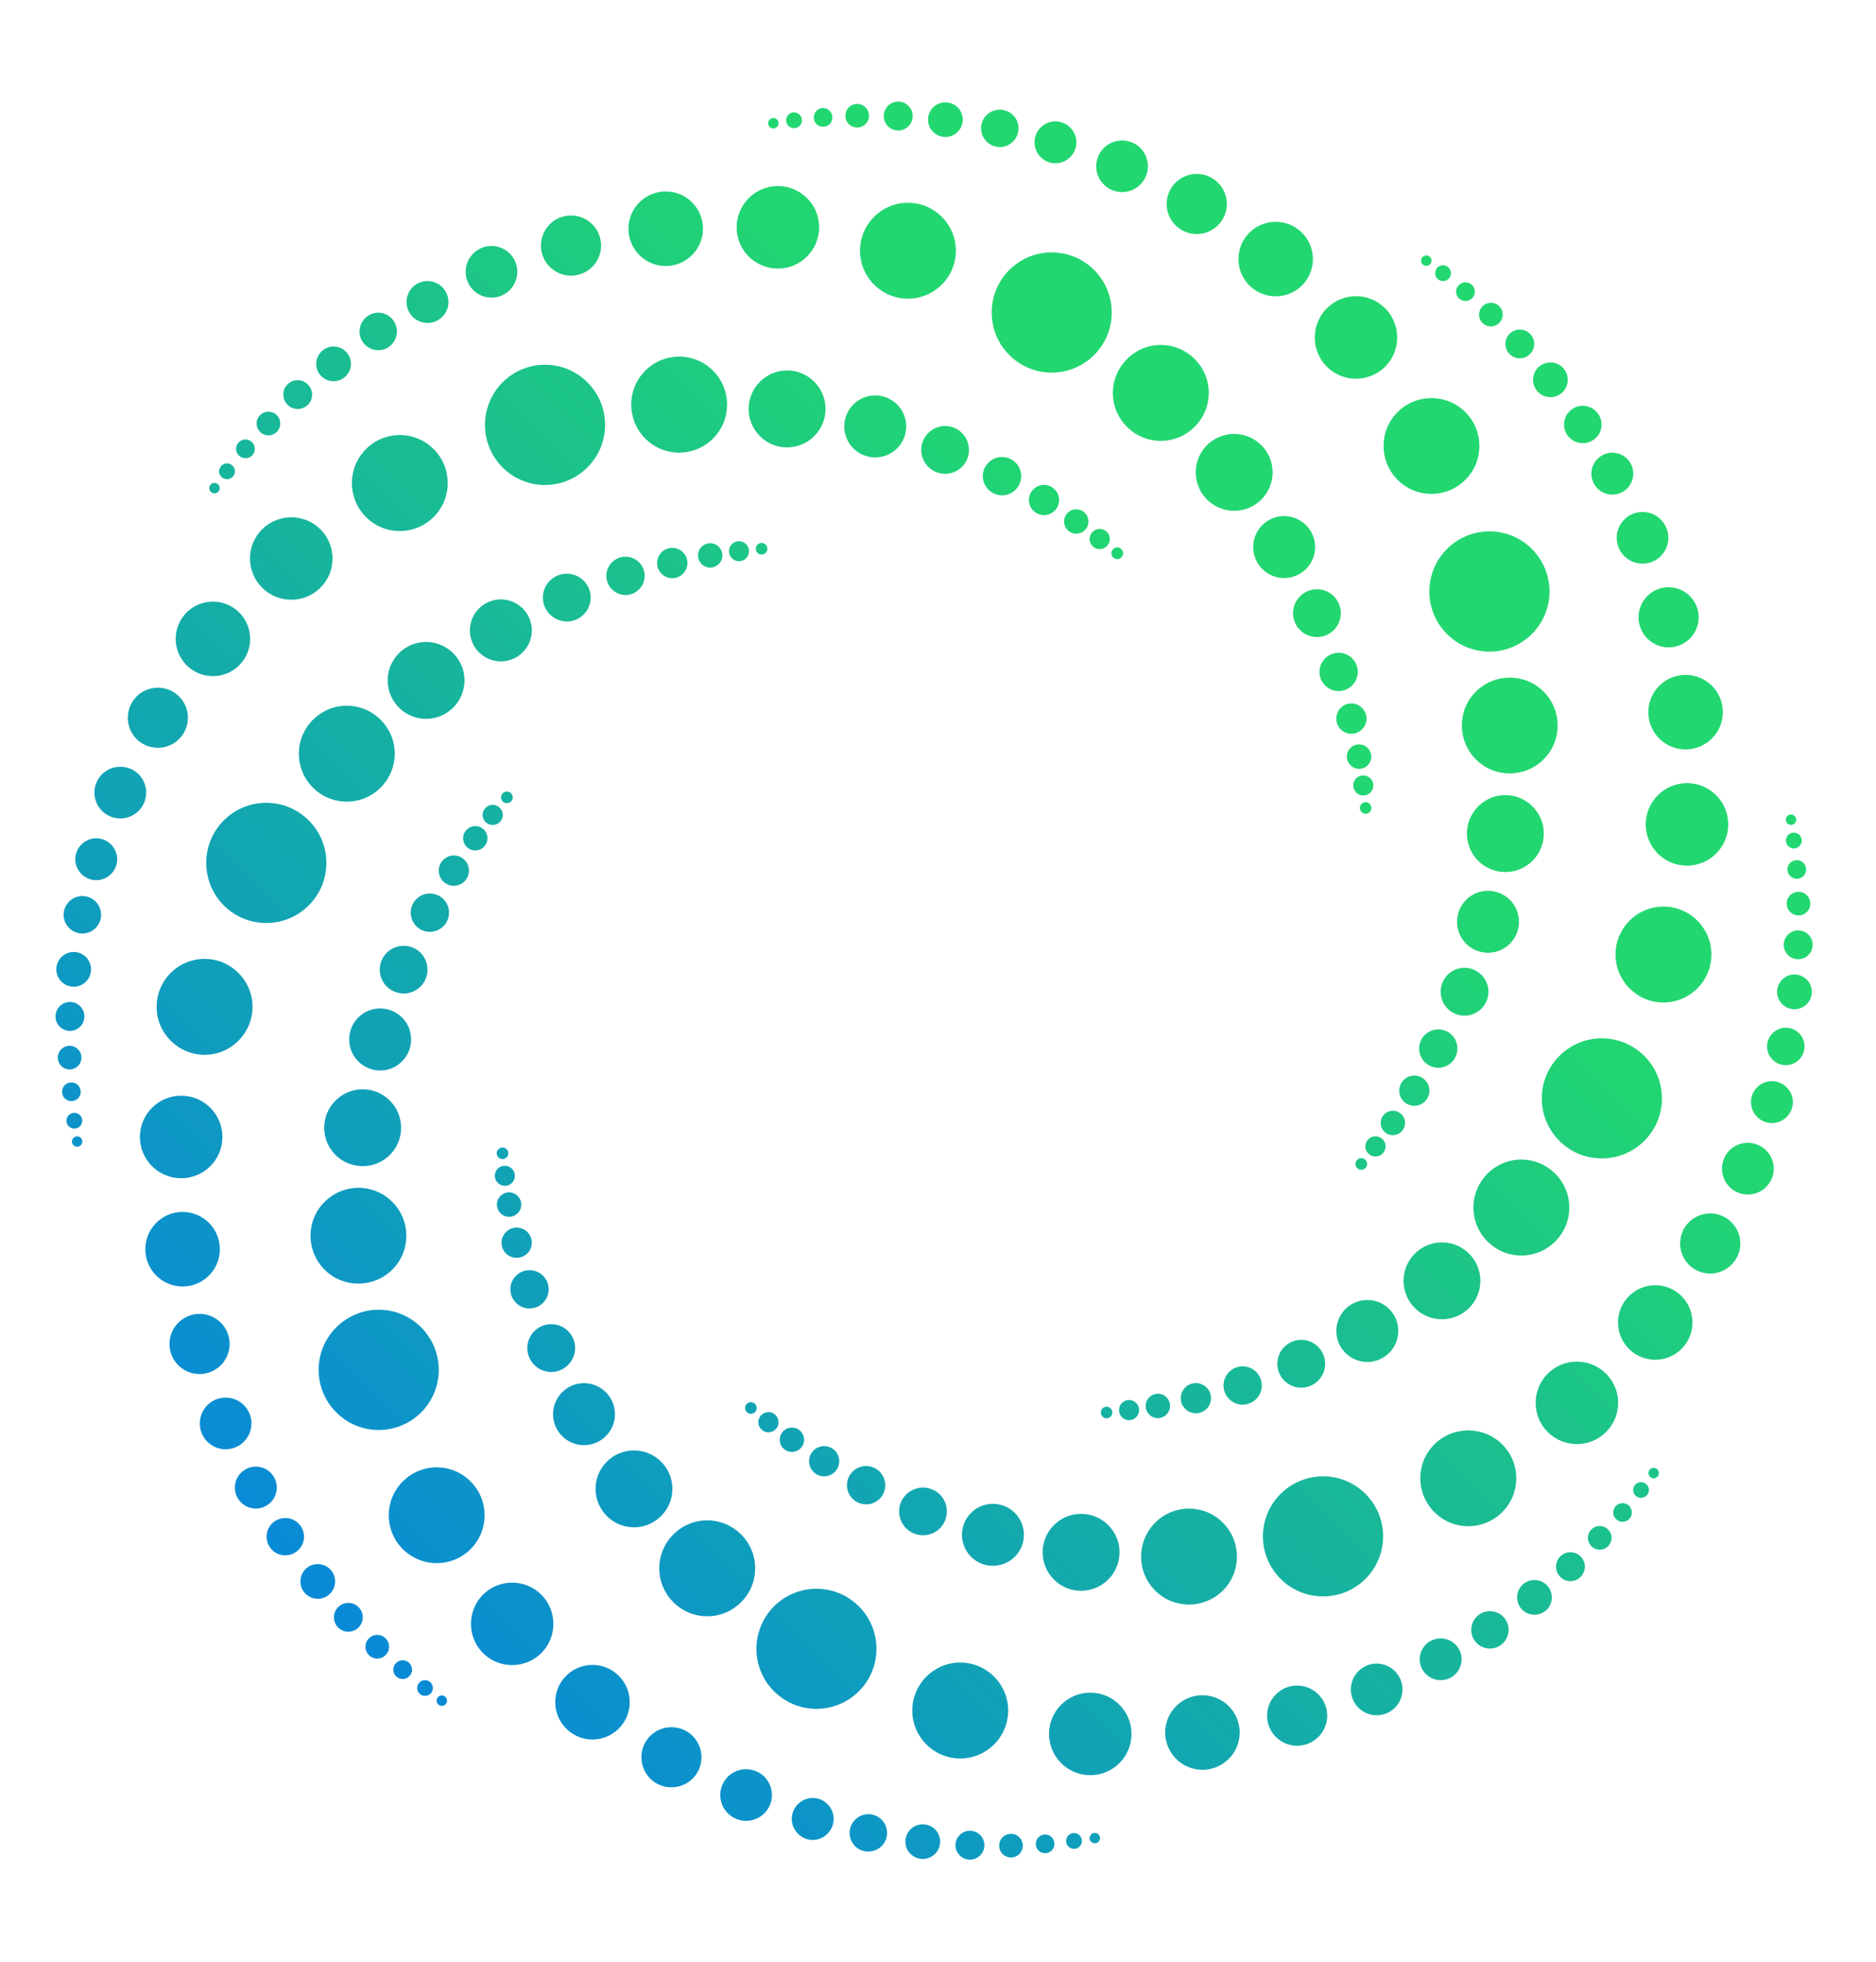 <?xml version="1.0" encoding="utf-8"?>
<!-- Generator: Adobe Illustrator 27.7.0, SVG Export Plug-In . SVG Version: 6.00 Build 0)  --><svg id="GAAC_LOGO" style="enable-background:new 0 0 1460 1526;" version="1.1" viewBox="0 0 1460 1526" x="0px" xml:space="preserve" xmlns="http://www.w3.org/2000/svg" xmlns:xlink="http://www.w3.org/1999/xlink" y="0px">
<style type="text/css">
	
		.st0{clip-path:url(#Logo_x5F_cut_00000060000641783320878900000008152153274566863792_);fill:url(#BG_x5F_colour_00000098221516380390528630000003718753817157806224_);}
</style>
<g id="Group">
<defs>
<path d="M284.8,349.3c14.6-14.6,38.2-14.6,52.7,0c14.6,14.6,14.6,38.2,0,52.8c-14.6,14.6-38.2,14.6-52.7,0    C270.2,387.5,270.2,363.9,284.8,349.3 M204,411.7c12.5-12.5,32.9-12.5,45.4,0c12.5,12.5,12.5,32.9,0,45.4    c-12.5,12.5-32.9,12.5-45.4,0C191.4,444.5,191.4,424.2,204,411.7z M79.4,602.2c7.8-7.8,20.6-7.8,28.5,0c7.8,7.9,7.8,20.6,0,28.5    c-7.9,7.8-20.6,7.8-28.5,0C71.5,622.8,71.5,610.1,79.4,602.2z M106.3,541.7c9.1-9.1,24-9.1,33.1,0c9.1,9.1,9.1,24,0,33.1    c-9.1,9.1-24,9.1-33.1,0C97.2,565.7,97.2,550.9,106.3,541.7z M145.2,476.4c11.3-11.3,29.7-11.3,41,0c11.3,11.3,11.3,29.7,0,41    c-11.3,11.3-29.7,11.3-41,0C133.9,506,133.9,487.7,145.2,476.4z M63.4,656.8c6.4-6.4,16.7-6.4,23,0c6.4,6.4,6.4,16.7,0,23    c-6.4,6.4-16.6,6.4-23,0C57,673.4,57,663.1,63.4,656.8z M53.8,701.2c5.7-5.7,14.9-5.7,20.6,0c5.7,5.7,5.7,14.9,0,20.6    c-5.7,5.7-14.9,5.7-20.6,0C48.1,716.1,48.1,706.9,53.8,701.2z M47.8,744.4c5.3-5.3,13.8-5.3,19.1,0c5.3,5.3,5.3,13.8,0,19.1    c-5.3,5.3-13.8,5.3-19.1,0C42.5,758.2,42.5,749.7,47.8,744.4z M46.5,782.6c4.4-4.4,11.5-4.4,15.9,0c4.4,4.4,4.4,11.5,0,15.9    c-4.4,4.4-11.5,4.4-15.9,0C42.1,794.2,42.1,787,46.5,782.6z M47.7,816.1c3.6-3.6,9.4-3.6,13,0c3.6,3.6,3.6,9.4,0,13    c-3.6,3.6-9.4,3.6-13,0C44.1,825.5,44.1,819.7,47.7,816.1z M50.4,844c2.8-2.8,7.5-2.8,10.3,0c2.8,2.8,2.8,7.5,0,10.3    c-2.8,2.8-7.4,2.8-10.3,0C47.6,851.5,47.6,846.9,50.4,844z M53.5,867.3c2.4-2.4,6.3-2.4,8.7,0c2.4,2.4,2.4,6.3,0,8.7    c-2.4,2.4-6.3,2.4-8.7,0C51.1,873.6,51.1,869.7,53.5,867.3z M502.2,288.3c14.6-14.6,38.2-14.6,52.7,0c14.6,14.6,14.6,38.2,0,52.8    c-14.6,14.6-38.2,14.6-52.7,0C487.6,326.5,487.6,302.9,502.2,288.3z M591.4,296.9c11.7-11.7,30.6-11.7,42.3,0    c11.7,11.7,11.7,30.6,0,42.3c-11.7,11.7-30.7,11.7-42.3,0C579.7,327.6,579.7,308.6,591.4,296.9z M664.1,314.6    c9.4-9.4,24.7-9.4,34.1,0c9.4,9.4,9.4,24.7,0,34.1c-9.4,9.4-24.7,9.4-34.1,0C654.7,339.3,654.7,324,664.1,314.6z M722.4,336.8    c7.3-7.3,19-7.3,26.3,0c7.2,7.3,7.2,19,0,26.3c-7.3,7.2-19,7.2-26.3,0C715.1,355.8,715.1,344,722.4,336.8z M769.3,359.8    c5.8-5.8,15.2-5.8,21.1,0c5.8,5.8,5.8,15.2,0,21.1c-5.8,5.8-15.2,5.8-21.1,0C763.4,375,763.4,365.6,769.3,359.8z M804.2,380.6    c4.6-4.6,12-4.6,16.6,0c4.6,4.6,4.6,12,0,16.6c-4.6,4.6-12,4.6-16.6,0C799.6,392.7,799.6,385.2,804.2,380.6z M830.9,398.9    c3.7-3.7,9.7-3.7,13.4,0c3.7,3.7,3.7,9.7,0,13.4c-3.7,3.7-9.7,3.7-13.4,0C827.2,408.6,827.2,402.6,830.9,398.9z M850.3,413.7    c3.1-3.1,8-3.1,11.1,0c3.1,3,3.1,8,0,11.1c-3.1,3.1-8,3.1-11.1,0C847.2,421.7,847.2,416.7,850.3,413.7z M57.2,885    c1.6-1.6,4.1-1.6,5.7,0c1.6,1.6,1.6,4.2,0,5.7c-1.6,1.6-4.1,1.6-5.7,0C55.6,889.2,55.6,886.6,57.2,885z M866.3,427.1    c1.8-1.8,4.6-1.8,6.4,0c1.8,1.8,1.8,4.6,0,6.4c-1.8,1.8-4.6,1.8-6.4,0C864.5,431.7,864.5,428.9,866.3,427.1z M160.5,671.1    c0-25.8,20.9-46.7,46.7-46.7c25.8,0,46.8,20.9,46.8,46.7c0,25.8-20.9,46.8-46.8,46.8C181.4,717.9,160.5,697,160.5,671.1z     M121.9,783.1c0-20.6,16.7-37.3,37.3-37.3c20.6,0,37.3,16.7,37.3,37.3c0,20.6-16.7,37.3-37.3,37.3    C138.6,820.3,121.9,803.7,121.9,783.1z M108.9,884.3c0-17.7,14.4-32.1,32.1-32.1c17.8,0,32.1,14.4,32.1,32.1    c0,17.8-14.4,32.1-32.1,32.1C123.3,916.4,108.9,902,108.9,884.3z M155.5,1107.1c0-11.1,9-20.1,20.1-20.1c11.1,0,20.1,9,20.1,20.1    c0,11.1-9,20.1-20.1,20.1C164.5,1127.3,155.5,1118.2,155.5,1107.1z M131.9,1045.3c0-12.9,10.5-23.4,23.4-23.4    c12.9,0,23.4,10.5,23.4,23.4c0,12.9-10.5,23.4-23.4,23.4C142.3,1068.7,131.9,1058.2,131.9,1045.3z M113.1,971.6c0-16,13-29,29-29    c16,0,29,13,29,29c0,16-13,29-29,29C126.1,1000.6,113.1,987.6,113.1,971.6z M182.8,1157c0-9,7.3-16.3,16.3-16.3    c9,0,16.3,7.3,16.3,16.3c0,9-7.3,16.3-16.3,16.3C190.1,1173.3,182.8,1166,182.8,1157z M207.5,1195.2c0-8.1,6.5-14.5,14.6-14.5    c8,0,14.5,6.5,14.5,14.5c0,8-6.5,14.5-14.5,14.5C214,1209.8,207.5,1203.3,207.5,1195.2z M233.8,1230c0-7.5,6-13.5,13.5-13.5    c7.4,0,13.5,6,13.5,13.5c0,7.5-6.1,13.5-13.5,13.5C239.8,1243.5,233.8,1237.5,233.8,1230z M259.9,1257.9c0-6.2,5-11.2,11.2-11.2    c6.2,0,11.2,5,11.2,11.2c0,6.2-5,11.2-11.2,11.2C264.9,1269.2,259.9,1264.1,259.9,1257.9z M284.4,1280.8c0-5.1,4.1-9.2,9.2-9.2    s9.2,4.1,9.2,9.2c0,5.1-4.1,9.2-9.2,9.2S284.4,1285.8,284.4,1280.8z M306.1,1298.6c0-4,3.2-7.3,7.3-7.3c4,0,7.3,3.3,7.3,7.3    c0,4-3.3,7.3-7.3,7.3C309.3,1305.9,306.1,1302.6,306.1,1298.6z M324.7,1312.9c0-3.4,2.7-6.1,6.1-6.1c3.4,0,6.1,2.8,6.1,6.1    c0,3.4-2.7,6.1-6.1,6.1C327.4,1319,324.7,1316.3,324.7,1312.9z M232.6,586.2c0-20.6,16.7-37.3,37.3-37.3    c20.6,0,37.3,16.7,37.3,37.3c0,20.6-16.7,37.3-37.3,37.3C249.2,623.5,232.6,606.8,232.6,586.2z M301.7,529.2    c0-16.5,13.4-29.9,29.9-29.9c16.5,0,29.9,13.4,29.9,29.9c0,16.5-13.4,29.9-29.9,29.9C315.1,559.1,301.7,545.7,301.7,529.2z     M365.7,490.3c0-13.3,10.8-24.1,24.1-24.1c13.3,0,24.1,10.8,24.1,24.1c0,13.3-10.8,24.1-24.1,24.1    C376.5,514.4,365.7,503.6,365.7,490.3z M422.5,464.8c0-10.3,8.3-18.6,18.6-18.6c10.3,0,18.6,8.3,18.6,18.6    c0,10.2-8.3,18.6-18.6,18.6C430.9,483.3,422.5,475,422.5,464.8z M471.9,447.9c0-8.3,6.7-14.9,14.9-14.9c8.3,0,14.9,6.7,14.9,14.9    c0,8.2-6.7,14.9-14.9,14.9C478.6,462.7,471.9,456.1,471.9,447.9z M511.4,437.9c0-6.5,5.3-11.8,11.8-11.8c6.5,0,11.8,5.3,11.8,11.8    c0,6.5-5.3,11.8-11.8,11.8C516.6,449.7,511.4,444.4,511.4,437.9z M543.2,432c0-5.2,4.2-9.5,9.5-9.5c5.2,0,9.5,4.3,9.5,9.5    c0,5.2-4.3,9.5-9.5,9.5C547.5,441.5,543.2,437.2,543.2,432z M567.3,428.7c0-4.3,3.5-7.8,7.8-7.8c4.3,0,7.8,3.5,7.8,7.8    c0,4.3-3.5,7.8-7.8,7.8C570.9,436.5,567.3,433,567.3,428.7z M339.8,1322.8c0-2.3,1.8-4.1,4.1-4.1c2.2,0,4,1.8,4,4.1    c0,2.2-1.8,4-4,4C341.7,1326.8,339.8,1325,339.8,1322.8z M588.2,426.8c0-2.5,2-4.5,4.5-4.5c2.5,0,4.5,2,4.5,4.5    c0,2.5-2,4.5-4.5,4.5C590.2,431.4,588.2,429.4,588.2,426.8z M261.7,1098.5c-18.3-18.3-18.3-47.9,0-66.1    c18.3-18.3,47.8-18.3,66.1,0c18.2,18.3,18.2,47.9,0,66.1C309.5,1116.8,279.9,1116.8,261.7,1098.5z M313.5,1204.9    c-14.6-14.6-14.6-38.2,0-52.7c14.6-14.6,38.2-14.6,52.7,0c14.6,14.6,14.6,38.2,0,52.7C351.7,1219.4,328.1,1219.4,313.5,1204.9z     M375.9,1285.7c-12.5-12.5-12.5-32.9,0-45.4c12.5-12.5,32.9-12.5,45.4,0c12.5,12.5,12.5,32.9,0,45.4    C408.7,1298.2,388.4,1298.2,375.9,1285.7z M566.4,1410.3c-7.8-7.8-7.8-20.5,0-28.4c7.9-7.8,20.6-7.8,28.5,0    c7.8,7.9,7.8,20.6,0,28.4C587,1418.2,574.3,1418.2,566.4,1410.3z M506,1383.3c-9.1-9.2-9.1-24,0-33.1c9.1-9.1,24-9.1,33.1,0    c9.1,9.2,9.1,24,0,33.1C529.9,1392.4,515.1,1392.4,506,1383.3z M440.6,1344.4c-11.3-11.3-11.3-29.7,0-41c11.3-11.3,29.7-11.3,41,0    c11.3,11.3,11.3,29.7,0,41C470.3,1355.8,451.9,1355.8,440.6,1344.4z M621,1426.2c-6.4-6.4-6.4-16.6,0-23c6.4-6.4,16.7-6.4,23,0    c6.4,6.4,6.4,16.6,0,23C637.7,1432.7,627.3,1432.7,621,1426.2z M665.5,1435.9c-5.7-5.7-5.7-14.9,0-20.6c5.7-5.7,14.9-5.7,20.6,0    c5.7,5.7,5.7,14.9,0,20.6C680.4,1441.5,671.1,1441.5,665.5,1435.9z M708.6,1441.9c-5.3-5.2-5.3-13.8,0-19.1    c5.3-5.2,13.8-5.2,19.1,0c5.3,5.3,5.3,13.9,0,19.1C722.5,1447.2,713.9,1447.2,708.6,1441.9z M746.9,1443.1    c-4.4-4.4-4.4-11.5,0-15.9s11.5-4.4,15.9,0c4.4,4.4,4.4,11.5,0,15.9C758.4,1447.5,751.3,1447.5,746.9,1443.1z M780.3,1442    c-3.6-3.6-3.6-9.4,0-13c3.6-3.6,9.4-3.6,13,0c3.6,3.6,3.6,9.4,0,13C789.8,1445.6,783.9,1445.6,780.3,1442z M808.2,1439.3    c-2.8-2.9-2.8-7.5,0-10.3c2.8-2.9,7.5-2.9,10.3,0c2.8,2.8,2.8,7.4,0,10.3C815.7,1442.1,811.1,1442.1,808.2,1439.3z M831.5,1436.2    c-2.4-2.4-2.4-6.2,0-8.7c2.4-2.4,6.3-2.4,8.7,0c2.4,2.4,2.4,6.3,0,8.7C837.8,1438.6,834,1438.6,831.5,1436.2z M252.6,987.5    c-14.6-14.6-14.6-38.2,0-52.7c14.6-14.6,38.2-14.6,52.7,0c14.6,14.6,14.6,38.2,0,52.7C290.7,1002,267.1,1002,252.6,987.5z     M261.1,898.3c-11.7-11.7-11.7-30.6,0-42.3c11.7-11.7,30.7-11.7,42.3,0c11.7,11.7,11.7,30.6,0,42.3    C291.8,909.9,272.9,909.9,261.1,898.3z M278.8,825.5c-9.4-9.4-9.4-24.7,0-34.1c9.4-9.4,24.7-9.4,34.1,0c9.4,9.4,9.4,24.7,0,34.1    C303.5,835,288.3,835,278.8,825.5z M301,767.3c-7.3-7.3-7.3-19,0-26.3c7.3-7.2,19-7.2,26.3,0c7.2,7.3,7.2,19,0,26.3    C320,774.5,308.3,774.5,301,767.3z M324,720.4c-5.8-5.8-5.8-15.3,0-21.1c5.8-5.8,15.2-5.8,21.1,0c5.8,5.8,5.8,15.2,0,21.1    C339.2,726.2,329.8,726.2,324,720.4z M344.9,685.5c-4.6-4.6-4.6-12,0-16.7c4.6-4.6,12-4.6,16.6,0c4.6,4.6,4.6,12,0,16.7    C356.9,690.1,349.4,690.1,344.9,685.5z M363.2,658.7c-3.7-3.7-3.7-9.7,0-13.4c3.7-3.7,9.7-3.7,13.4,0c3.7,3.7,3.7,9.7,0,13.4    S366.9,662.4,363.2,658.7z M377.9,639.4c-3.1-3-3.1-8,0-11.1c3-3.1,8-3.1,11.1,0c3.1,3.1,3.1,8,0,11.1    C385.9,642.4,381,642.4,377.9,639.4z M849.2,1432.5c-1.6-1.6-1.6-4.1,0-5.7c1.6-1.6,4.1-1.6,5.7,0c1.6,1.6,1.6,4.1,0,5.7    C853.4,1434,850.8,1434,849.2,1432.5z M391.3,623.4c-1.8-1.8-1.8-4.6,0-6.4c1.8-1.8,4.6-1.8,6.4,0c1.8,1.8,1.8,4.6,0,6.4    C395.9,625.1,393.1,625.1,391.3,623.4z M635.4,1329.1c-25.8,0-46.7-20.9-46.7-46.7s20.9-46.7,46.7-46.7    c25.8,0,46.7,20.9,46.7,46.7S661.2,1329.1,635.4,1329.1z M747.3,1367.7c-20.6,0-37.3-16.7-37.3-37.3c0-20.5,16.7-37.3,37.3-37.3    c20.6,0,37.3,16.7,37.3,37.3C784.6,1351,767.9,1367.7,747.3,1367.7z M848.5,1380.7c-17.7,0-32.1-14.4-32.1-32.1    c0-17.7,14.4-32.1,32.1-32.1c17.7,0,32.1,14.4,32.1,32.1C880.6,1366.4,866.2,1380.7,848.5,1380.7z M1071.4,1334.1    c-11.1,0-20.1-9-20.1-20.1c0-11.1,9-20.1,20.1-20.1c11.1,0,20.1,9,20.1,20.1C1091.5,1325.1,1082.5,1334.1,1071.4,1334.1z     M1009.5,1357.8c-12.9,0-23.4-10.5-23.4-23.4c0-12.9,10.5-23.4,23.4-23.4c12.9,0,23.4,10.5,23.4,23.4    C1032.9,1347.3,1022.4,1357.8,1009.5,1357.8z M935.8,1376.5c-16,0-29-13-29-29c0-16,13-29,29-29c16,0,29,13,29,29    C964.8,1363.5,951.8,1376.5,935.8,1376.5z M1121.2,1306.8c-9,0-16.3-7.3-16.3-16.3c0-8.9,7.3-16.2,16.3-16.2    c9,0,16.3,7.3,16.3,16.2C1137.5,1299.5,1130.2,1306.8,1121.2,1306.8z M1159.5,1282.2c-8,0-14.5-6.5-14.5-14.5    c0-8.1,6.5-14.6,14.5-14.6c8,0,14.6,6.5,14.6,14.6C1174,1275.7,1167.5,1282.2,1159.5,1282.2z M1194.2,1255.9    c-7.5,0-13.5-6-13.5-13.5c0-7.5,6-13.5,13.5-13.5c7.5,0,13.5,6.1,13.5,13.5C1207.8,1249.9,1201.7,1255.9,1194.2,1255.9z     M1222.2,1229.8c-6.2,0-11.2-5-11.2-11.3c0-6.2,5-11.2,11.2-11.2c6.2,0,11.2,5,11.2,11.2    C1233.4,1224.7,1228.4,1229.8,1222.2,1229.8z M1245,1205.3c-5.1,0-9.2-4.1-9.2-9.2c0-5.1,4.1-9.2,9.2-9.2c5.1,0,9.2,4.1,9.2,9.2    C1254.2,1201.2,1250.1,1205.3,1245,1205.3z M1262.8,1183.6c-4,0-7.3-3.2-7.3-7.2s3.2-7.3,7.3-7.3c4,0,7.2,3.3,7.2,7.3    S1266.8,1183.6,1262.8,1183.6z M1277.1,1165c-3.4,0-6.1-2.8-6.1-6.1c0-3.4,2.7-6.1,6.1-6.1c3.4,0,6.2,2.7,6.2,6.1    C1283.3,1162.2,1280.5,1165,1277.1,1165z M550.4,1257.1c-20.6,0-37.3-16.7-37.3-37.3c0-20.6,16.7-37.3,37.3-37.3    c20.6,0,37.3,16.7,37.3,37.3C587.7,1240.4,571,1257.1,550.4,1257.1z M493.4,1187.9c-16.5,0-29.9-13.4-29.9-29.9    c0-16.5,13.4-29.9,29.9-29.9s29.9,13.4,29.9,29.9C523.3,1174.5,509.9,1187.9,493.4,1187.9z M454.5,1124    c-13.3,0-24.1-10.8-24.1-24.1c0-13.3,10.8-24.1,24.1-24.1c13.3,0,24.1,10.8,24.1,24.1C478.6,1113.2,467.8,1124,454.5,1124z     M429,1067.1c-10.2,0-18.6-8.3-18.6-18.6c0-10.2,8.3-18.6,18.6-18.6c10.3,0,18.6,8.3,18.6,18.6    C447.5,1058.8,439.2,1067.1,429,1067.1z M412.1,1017.7c-8.2,0-14.9-6.7-14.9-14.9c0-8.3,6.7-14.9,14.9-14.9    c8.3,0,14.9,6.7,14.9,14.9C427,1011.1,420.3,1017.7,412.1,1017.7z M402.1,978.3c-6.5,0-11.8-5.2-11.8-11.7    c0-6.5,5.3-11.8,11.8-11.8c6.5,0,11.8,5.3,11.8,11.8C413.9,973,408.6,978.3,402.1,978.3z M396.2,946.4c-5.2,0-9.5-4.2-9.5-9.5    c0-5.2,4.2-9.5,9.5-9.5c5.2,0,9.5,4.3,9.5,9.5C405.7,942.2,401.4,946.4,396.2,946.4z M392.9,922.3c-4.3,0-7.8-3.5-7.8-7.8    c0-4.3,3.5-7.8,7.8-7.8c4.3,0,7.8,3.5,7.8,7.8C400.8,918.8,397.2,922.3,392.9,922.3z M1287,1149.8c-2.2,0-4.1-1.8-4.1-4.1    c0-2.2,1.8-4,4.1-4c2.2,0,4,1.8,4,4C1291,1148,1289.2,1149.8,1287,1149.8z M391.1,901.5c-2.5,0-4.5-2-4.5-4.5c0-2.5,2-4.5,4.5-4.5    c2.5,0,4.5,2,4.5,4.5C395.6,899.5,393.6,901.5,391.1,901.5z M1062.7,1228c-18.2,18.2-47.8,18.2-66.1,0    c-18.3-18.3-18.3-47.8,0-66.1c18.3-18.2,47.9-18.2,66.1,0C1081,1180.2,1081,1209.7,1062.7,1228z M1169.1,1176.1    c-14.6,14.6-38.2,14.6-52.8,0c-14.6-14.6-14.6-38.2,0-52.7c14.6-14.5,38.2-14.5,52.8,0C1183.7,1138,1183.7,1161.6,1169.1,1176.1z     M1249.9,1113.8c-12.5,12.5-32.9,12.5-45.4,0c-12.5-12.5-12.5-32.9,0-45.4c12.5-12.5,32.9-12.5,45.4,0    C1262.5,1080.9,1262.5,1101.2,1249.9,1113.8z M1374.5,923.2c-7.8,7.8-20.6,7.8-28.5,0c-7.8-7.9-7.8-20.6,0-28.5    c7.8-7.8,20.6-7.8,28.5,0C1382.4,902.6,1382.4,915.4,1374.5,923.2z M1347.5,983.7c-9.1,9.1-24,9.1-33.1,0c-9.1-9.2-9.1-24,0-33.1    c9.1-9.1,24-9.1,33.1,0C1356.7,959.7,1356.7,974.5,1347.5,983.7z M1308.7,1049.1c-11.3,11.3-29.7,11.3-41,0    c-11.3-11.3-11.3-29.7,0-41c11.3-11.3,29.7-11.3,41,0C1320,1019.4,1320,1037.8,1308.7,1049.1z M1390.5,868.7    c-6.4,6.4-16.7,6.4-23,0c-6.4-6.4-6.4-16.7,0-23c6.4-6.4,16.6-6.4,23,0C1396.9,852,1396.9,862.3,1390.5,868.7z M1400.1,824.2    c-5.7,5.7-14.9,5.7-20.6,0c-5.7-5.7-5.7-14.9,0-20.6c5.7-5.7,14.9-5.7,20.6,0C1405.8,809.3,1405.8,818.5,1400.1,824.2z     M1406.1,781c-5.3,5.3-13.8,5.3-19.1,0c-5.3-5.3-5.3-13.8,0-19.1c5.3-5.3,13.8-5.3,19.1,0C1411.4,767.2,1411.4,775.7,1406.1,781z     M1407.4,742.8c-4.4,4.4-11.5,4.4-15.9,0c-4.4-4.4-4.4-11.5,0-15.9c4.4-4.4,11.5-4.4,15.9,0    C1411.8,731.3,1411.8,738.4,1407.4,742.8z M1406.2,709.3c-3.6,3.6-9.4,3.6-13,0c-3.6-3.6-3.6-9.4,0-13c3.6-3.6,9.4-3.6,13,0    C1409.8,699.9,1409.8,705.8,1406.2,709.3z M1403.5,681.4c-2.8,2.8-7.5,2.8-10.3,0c-2.8-2.8-2.8-7.5,0-10.3c2.8-2.8,7.4-2.8,10.3,0    C1406.3,674,1406.3,678.6,1403.5,681.4z M1400.4,658.1c-2.4,2.4-6.3,2.4-8.7,0c-2.4-2.4-2.4-6.3,0-8.7c2.4-2.4,6.3-2.4,8.7,0    C1402.8,651.8,1402.8,655.7,1400.4,658.1z M951.7,1237.1c-14.6,14.5-38.2,14.5-52.7,0c-14.6-14.6-14.6-38.2,0-52.8    c14.5-14.6,38.2-14.6,52.7,0C966.3,1198.9,966.3,1222.5,951.7,1237.1z M862.5,1228.5c-11.7,11.7-30.7,11.7-42.3,0    c-11.7-11.7-11.7-30.7,0-42.3c11.7-11.7,30.6-11.7,42.3,0C874.2,1197.8,874.2,1216.8,862.5,1228.5z M789.8,1210.8    c-9.4,9.4-24.7,9.4-34.1,0c-9.4-9.4-9.4-24.7,0-34.1c9.4-9.4,24.7-9.4,34.1,0C799.2,1186.1,799.2,1201.4,789.8,1210.8z     M731.5,1188.7c-7.3,7.2-19,7.2-26.3,0c-7.3-7.3-7.3-19.1,0-26.3s19-7.2,26.3,0C738.7,1169.6,738.7,1181.4,731.5,1188.7z     M684.6,1165.7c-5.8,5.8-15.2,5.8-21.1,0c-5.8-5.8-5.8-15.2,0-21.1c5.8-5.8,15.2-5.8,21.1,0    C690.4,1150.5,690.4,1159.9,684.6,1165.7z M649.7,1144.8c-4.6,4.6-12,4.6-16.6,0c-4.6-4.6-4.6-12,0-16.6c4.6-4.6,12-4.6,16.6,0    C654.3,1132.8,654.3,1140.2,649.7,1144.8z M623,1126.5c-3.7,3.7-9.7,3.7-13.4,0c-3.7-3.7-3.7-9.7,0-13.4c3.7-3.7,9.7-3.7,13.4,0    C626.7,1116.8,626.7,1122.8,623,1126.5z M603.6,1111.7c-3.1,3.1-8,3.1-11.1,0c-3.1-3-3.1-8,0-11.1c3.1-3.1,8-3.1,11.1,0    C606.7,1103.7,606.7,1108.7,603.6,1111.7z M1396.7,640.4c-1.6,1.6-4.1,1.6-5.7,0c-1.6-1.6-1.6-4.1,0-5.7c1.6-1.6,4.1-1.6,5.7,0    C1398.3,636.3,1398.3,638.8,1396.7,640.4z M587.6,1098.3c-1.8,1.8-4.6,1.8-6.4,0c-1.8-1.8-1.8-4.6,0-6.4c1.7-1.8,4.6-1.8,6.4,0    C589.4,1093.7,589.4,1096.6,587.6,1098.3z M1293.4,854.3c0,25.8-20.9,46.7-46.8,46.7c-25.8,0-46.7-20.9-46.7-46.7    c0-25.8,20.9-46.7,46.7-46.7C1272.4,807.6,1293.4,828.5,1293.4,854.3z M1331.9,742.4c0,20.6-16.7,37.3-37.3,37.3    s-37.3-16.7-37.3-37.3c0-20.6,16.7-37.3,37.3-37.3S1331.9,721.8,1331.9,742.4z M1345,641.2c0,17.7-14.4,32.1-32.1,32.1    c-17.7,0-32.1-14.4-32.1-32.1c0-17.7,14.4-32.1,32.1-32.1C1330.6,609.1,1345,623.4,1345,641.2z M1298.4,418.3    c0,11.1-9,20.1-20.1,20.1c-11.1,0-20.1-9-20.1-20.1c0-11.1,9-20.1,20.1-20.1C1289.4,398.2,1298.4,407.2,1298.4,418.3z M1322,480.1    c0,13-10.5,23.4-23.4,23.4c-12.9,0-23.4-10.5-23.4-23.4c0-12.9,10.5-23.4,23.4-23.4C1311.5,456.8,1322,467.2,1322,480.1z     M1340.8,553.9c0,16-13,29-29,29c-16,0-29-13-29-29c0-16,13-29,29-29C1327.8,524.9,1340.8,537.8,1340.8,553.9z M1271.1,368.4    c0,9-7.3,16.3-16.3,16.3c-9,0-16.3-7.3-16.3-16.3c0-9,7.3-16.3,16.3-16.3C1263.8,352.1,1271.1,359.4,1271.1,368.4z M1246.4,330.2    c0,8-6.5,14.5-14.6,14.5c-8,0-14.6-6.5-14.6-14.5c0-8,6.5-14.6,14.6-14.6C1239.9,315.7,1246.4,322.2,1246.4,330.2z M1220.1,295.4    c0,7.5-6,13.5-13.5,13.5c-7.5,0-13.5-6-13.5-13.5c0-7.5,6-13.5,13.5-13.5C1214.1,281.9,1220.1,287.9,1220.1,295.4z M1194,267.5    c0,6.2-5.1,11.2-11.2,11.2c-6.2,0-11.2-5-11.2-11.2c0-6.2,5-11.2,11.2-11.2C1188.9,256.3,1194,261.3,1194,267.5z M1169.5,244.7    c0,5.1-4.1,9.2-9.2,9.2c-5.1,0-9.2-4.1-9.2-9.2c0-5.1,4.1-9.2,9.2-9.2C1165.4,235.4,1169.5,239.6,1169.5,244.7z M1147.8,226.9    c0,4-3.3,7.2-7.3,7.2c-4,0-7.3-3.2-7.3-7.2c0-4,3.3-7.3,7.3-7.3C1144.6,219.6,1147.8,222.8,1147.8,226.9z M1129.2,212.5    c0,3.4-2.8,6.1-6.2,6.1c-3.4,0-6.1-2.7-6.1-6.1s2.7-6.2,6.1-6.2C1126.5,206.4,1129.2,209.1,1129.2,212.5z M1221.3,939.2    c0,20.6-16.7,37.3-37.3,37.3c-20.6,0-37.3-16.7-37.3-37.3c0-20.6,16.7-37.3,37.3-37.3C1204.6,901.9,1221.3,918.6,1221.3,939.2z     M1152.1,996.2c0,16.5-13.4,29.9-29.9,29.9c-16.5,0-29.9-13.4-29.9-29.9c0-16.5,13.4-29.9,29.9-29.9    C1138.7,966.3,1152.1,979.7,1152.1,996.2z M1088.2,1035.2c0,13.3-10.8,24.1-24.1,24.1c-13.3,0-24.1-10.8-24.1-24.1    c0-13.3,10.8-24.1,24.1-24.1C1077.4,1011,1088.2,1021.8,1088.2,1035.2z M1031.3,1060.7c0,10.2-8.3,18.6-18.6,18.6    c-10.3,0-18.6-8.3-18.6-18.6c0-10.3,8.3-18.6,18.6-18.6C1023,1042.1,1031.3,1050.4,1031.3,1060.7z M982,1077.6    c0,8.2-6.7,14.9-14.9,14.9c-8.2,0-14.9-6.7-14.9-14.9c0-8.2,6.7-14.9,14.9-14.9C975.3,1062.7,982,1069.4,982,1077.6z     M942.5,1087.5c0,6.5-5.3,11.7-11.8,11.7c-6.5,0-11.8-5.2-11.8-11.7c0-6.5,5.3-11.8,11.8-11.8    C937.2,1075.8,942.5,1081,942.5,1087.5z M910.6,1093.5c0,5.2-4.2,9.5-9.5,9.5c-5.2,0-9.5-4.3-9.5-9.5s4.3-9.5,9.5-9.5    C906.4,1084,910.6,1088.2,910.6,1093.5z M886.5,1096.7c0,4.3-3.5,7.9-7.8,7.9c-4.3,0-7.8-3.5-7.8-7.9s3.5-7.8,7.8-7.8    C883,1088.9,886.5,1092.4,886.5,1096.7z M1114.1,202.7c0,2.2-1.8,4.1-4.1,4.1c-2.2,0-4-1.8-4-4.1c0-2.2,1.8-4,4-4    C1112.2,198.6,1114.1,200.4,1114.1,202.7z M865.7,1098.6c0,2.5-2,4.5-4.5,4.5c-2.5,0-4.5-2-4.5-4.5c0-2.5,2-4.5,4.5-4.5    C863.7,1094.1,865.7,1096.1,865.7,1098.6z M1192.2,427c18.3,18.3,18.3,47.8,0,66.1c-18.3,18.3-47.9,18.3-66.1,0    c-18.3-18.3-18.3-47.8,0-66.1C1144.4,408.7,1174,408.7,1192.2,427z M1140.4,320.5c14.6,14.6,14.6,38.2,0,52.7    c-14.6,14.6-38.2,14.6-52.7,0c-14.6-14.6-14.6-38.2,0-52.7C1102.2,306,1125.8,306,1140.4,320.5z M1078,239.8    c12.5,12.5,12.5,32.9,0,45.4c-12.5,12.5-32.9,12.5-45.4,0c-12.5-12.5-12.5-32.9,0-45.4C1045.2,227.2,1065.5,227.2,1078,239.8z     M887.5,115.1c7.8,7.8,7.8,20.6,0,28.4c-7.9,7.9-20.6,7.9-28.5,0c-7.8-7.8-7.8-20.6,0-28.4C866.9,107.3,879.6,107.3,887.5,115.1z     M947.9,142.1c9.2,9.1,9.2,24,0,33.1c-9.1,9.1-23.9,9.1-33.1,0c-9.1-9.1-9.1-24,0-33.1C924,133,938.8,133,947.9,142.1z     M1013.3,181c11.3,11.3,11.3,29.7,0,41c-11.3,11.3-29.7,11.3-41,0c-11.3-11.3-11.3-29.7,0-41C983.6,169.7,1002,169.7,1013.3,181z     M832.9,99.2c6.4,6.4,6.4,16.7,0,23c-6.4,6.4-16.7,6.4-23,0c-6.4-6.4-6.4-16.7,0-23C816.2,92.8,826.5,92.8,832.9,99.2z     M788.4,89.5c5.7,5.7,5.7,14.9,0,20.6c-5.7,5.7-14.9,5.7-20.6,0c-5.7-5.7-5.7-14.9,0-20.6C773.5,83.9,782.7,83.9,788.4,89.5z     M745.3,83.5c5.3,5.3,5.3,13.8,0,19.1c-5.3,5.3-13.8,5.3-19.1,0c-5.3-5.3-5.3-13.8,0-19.1C731.4,78.3,740,78.3,745.3,83.5z     M707,82.3c4.4,4.4,4.4,11.5,0,15.9c-4.4,4.4-11.5,4.4-15.9,0c-4.4-4.4-4.4-11.5,0-15.9C695.5,77.9,702.6,77.9,707,82.3z     M673.6,83.5c3.6,3.6,3.6,9.4,0,13c-3.6,3.6-9.4,3.6-13,0c-3.6-3.6-3.6-9.4,0-13C664.1,79.9,670,79.9,673.6,83.5z M645.7,86.2    c2.8,2.8,2.8,7.5,0,10.3c-2.8,2.8-7.5,2.8-10.3,0c-2.8-2.8-2.8-7.4,0-10.3C638.2,83.3,642.8,83.3,645.7,86.2z M622.3,89.2    c2.4,2.4,2.4,6.3,0,8.7c-2.4,2.4-6.3,2.4-8.7,0c-2.4-2.4-2.4-6.3,0-8.7C616,86.8,619.9,86.8,622.3,89.2z M1201.3,537.9    c14.6,14.6,14.6,38.2,0,52.7c-14.6,14.6-38.2,14.6-52.7,0c-14.6-14.6-14.6-38.2,0-52.7C1163.2,523.4,1186.8,523.4,1201.3,537.9z     M1192.7,627.2c11.7,11.7,11.7,30.7,0,42.3c-11.7,11.7-30.6,11.7-42.3,0c-11.7-11.7-11.7-30.6,0-42.3    C1162.1,615.5,1181,615.5,1192.7,627.2z M1175.1,699.9c9.4,9.4,9.4,24.7,0,34.1c-9.4,9.4-24.7,9.4-34.1,0    c-9.4-9.4-9.4-24.7,0-34.1C1150.3,690.5,1165.6,690.5,1175.1,699.9z M1152.9,758.2c7.3,7.3,7.3,19,0,26.3c-7.3,7.3-19,7.3-26.3,0    c-7.2-7.3-7.2-19,0-26.3C1133.9,750.9,1145.6,750.9,1152.9,758.2z M1129.9,805c5.8,5.8,5.8,15.2,0,21.1c-5.8,5.8-15.2,5.8-21.1,0    c-5.8-5.8-5.8-15.2,0-21.1C1114.7,799.2,1124.1,799.2,1129.9,805z M1109,840c4.6,4.6,4.6,12,0,16.6c-4.6,4.6-12,4.6-16.6,0    c-4.6-4.6-4.6-12,0-16.6C1097,835.4,1104.4,835.4,1109,840z M1090.7,866.7c3.7,3.7,3.7,9.7,0,13.4c-3.7,3.7-9.7,3.7-13.4,0    c-3.7-3.7-3.7-9.7,0-13.4C1081,863,1087,863,1090.7,866.7z M1076,886.1c3.1,3,3.1,8,0,11.1c-3.1,3.1-8,3.1-11.1,0    c-3.1-3.1-3.1-8,0-11.1C1068,883,1072.9,883,1076,886.1z M604.7,93c1.6,1.6,1.6,4.1,0,5.7c-1.6,1.6-4.2,1.6-5.7,0    c-1.6-1.6-1.6-4.1,0-5.7C600.5,91.4,603.1,91.4,604.7,93z M1062.6,902.1c1.8,1.8,1.8,4.6,0,6.4c-1.8,1.8-4.6,1.8-6.4,0    c-1.8-1.8-1.8-4.6,0-6.4C1058,900.3,1060.8,900.3,1062.6,902.1z M818.5,196.3c25.8,0,46.7,20.9,46.7,46.8    c0,25.8-20.9,46.7-46.7,46.7c-25.8,0-46.7-20.9-46.7-46.7C771.8,217.2,792.7,196.3,818.5,196.3z M706.6,157.7    c20.6,0,37.3,16.7,37.3,37.3c0,20.6-16.7,37.3-37.3,37.3c-20.6,0-37.3-16.7-37.3-37.3C669.3,174.4,686,157.7,706.6,157.7z     M605.4,144.7c17.7,0,32.1,14.4,32.1,32.1c0,17.7-14.4,32.1-32.1,32.1c-17.8,0-32.1-14.4-32.1-32.1    C573.3,159.1,587.7,144.7,605.4,144.7z M382.5,191.3c11.1,0,20.1,9,20.1,20.1c0,11.1-9,20.1-20.1,20.1c-11.1,0-20.1-9-20.1-20.1    C362.4,200.3,371.4,191.3,382.5,191.3z M444.4,167.6c12.9,0,23.4,10.5,23.4,23.4c0,12.9-10.5,23.4-23.4,23.4    c-12.9,0-23.4-10.5-23.4-23.4C421,178.1,431.4,167.6,444.4,167.6z M518.1,148.9c16,0,29,13,29,29c0,16-13,29-29,29    c-16,0-29-13-29-29C489.1,161.9,502.1,148.9,518.1,148.9z M332.7,218.6c9,0,16.3,7.3,16.3,16.3c0,9-7.3,16.3-16.3,16.3    s-16.3-7.3-16.3-16.3C316.4,225.9,323.6,218.6,332.7,218.6z M294.4,243.2c8,0,14.5,6.5,14.5,14.6c0,8-6.5,14.6-14.5,14.6    c-8,0-14.6-6.5-14.6-14.6C279.9,249.8,286.4,243.2,294.4,243.2z M259.6,269.5c7.5,0,13.5,6,13.5,13.5c0,7.5-6.1,13.5-13.5,13.5    c-7.5,0-13.5-6-13.5-13.5C246.1,275.6,252.2,269.5,259.6,269.5z M231.7,295.7c6.2,0,11.2,5.1,11.2,11.2c0,6.2-5,11.2-11.2,11.2    c-6.2,0-11.2-5-11.2-11.2C220.5,300.7,225.5,295.7,231.7,295.7z M208.9,320.2c5.1,0,9.2,4.1,9.2,9.2s-4.1,9.2-9.2,9.2    c-5.1,0-9.2-4.1-9.2-9.2S203.8,320.2,208.9,320.2z M191,341.8c4,0,7.3,3.2,7.3,7.3c0,4-3.2,7.3-7.3,7.3c-4,0-7.3-3.3-7.3-7.3    C183.8,345.1,187,341.8,191,341.8z M176.7,360.4c3.4,0,6.1,2.8,6.1,6.2c0,3.4-2.7,6.1-6.1,6.1c-3.4,0-6.2-2.7-6.2-6.1    C170.6,363.2,173.3,360.4,176.7,360.4z M903.4,268.3c20.6,0,37.3,16.7,37.3,37.3c0,20.6-16.7,37.3-37.3,37.3    c-20.6,0-37.3-16.7-37.3-37.3C866.2,285.1,882.8,268.3,903.4,268.3z M960.5,337.5c16.5,0,29.9,13.4,29.9,29.9    c0,16.5-13.4,29.9-29.9,29.9c-16.5,0-29.9-13.4-29.9-29.9C930.5,350.9,944,337.5,960.5,337.5z M999.4,401.4    c13.3,0,24.1,10.8,24.1,24.1s-10.8,24.1-24.1,24.1c-13.3,0-24.1-10.8-24.1-24.1S986,401.4,999.4,401.4z M1024.9,458.3    c10.2,0,18.6,8.3,18.6,18.6c0,10.2-8.3,18.6-18.6,18.6c-10.3,0-18.6-8.3-18.6-18.6C1006.3,466.6,1014.7,458.3,1024.9,458.3z     M1041.8,507.7c8.3,0,14.9,6.7,14.9,14.9c0,8.2-6.7,14.9-14.9,14.9c-8.2,0-14.9-6.7-14.9-14.9    C1026.9,514.4,1033.6,507.7,1041.8,507.7z M1051.7,547.1c6.5,0,11.8,5.3,11.8,11.8c0,6.5-5.3,11.8-11.8,11.8    c-6.5,0-11.7-5.2-11.7-11.8C1040,552.4,1045.2,547.1,1051.7,547.1z M1057.7,579c5.2,0,9.5,4.2,9.5,9.5c0,5.2-4.2,9.5-9.5,9.5    c-5.2,0-9.5-4.3-9.5-9.5C1048.2,583.2,1052.4,579,1057.7,579z M1061,603.1c4.3,0,7.8,3.5,7.8,7.8c0,4.3-3.5,7.8-7.8,7.8    s-7.8-3.5-7.8-7.8C1053.1,606.6,1056.6,603.1,1061,603.1z M166.9,375.6c2.2,0,4.1,1.8,4.1,4.1c0,2.2-1.8,4-4.1,4c-2.2,0-4-1.8-4-4    C162.9,377.4,164.6,375.6,166.9,375.6z M1062.8,623.9c2.5,0,4.5,2,4.5,4.5c0,2.5-2,4.5-4.5,4.5c-2.5,0-4.5-2-4.5-4.5    C1058.3,625.9,1060.3,623.9,1062.8,623.9z M391.1,297.4c18.3-18.3,47.9-18.3,66.1,0c18.3,18.3,18.3,47.8,0,66.1    c-18.3,18.3-47.9,18.3-66.1,0C372.9,345.3,372.9,315.7,391.1,297.4z" id="Logo_x5F_cut"><animateTransform attributeName="transform" dur="30s" from="0 730 763" repeatCount="indefinite" to="360 730 763" type="rotate"/></path>
</defs>
<clipPath id="Logo_x5F_cut_00000147205579587686762870000012945072001479492493_">
<use style="overflow:visible;" xlink:href="#Logo_x5F_cut"/>
</clipPath>
<linearGradient gradientUnits="userSpaceOnUse" id="BG_x5F_colour_00000142134909894312622900000017663701100177969066_" x1="72.363" x2="1228.481" y1="1418.895" y2="259.949">
<stop offset="7.351273e-02" style="stop-color:#0680E3"/>
<stop offset="0.786" style="stop-color:#22D770"/>
</linearGradient>
<rect height="1369.6" id="BG_x5F_colour" style="clip-path:url(#Logo_x5F_cut_00000147205579587686762870000012945072001479492493_);fill:url(#BG_x5F_colour_00000142134909894312622900000017663701100177969066_);" width="1369.6" x="42.1" y="77.9"/>
</g>
</svg>